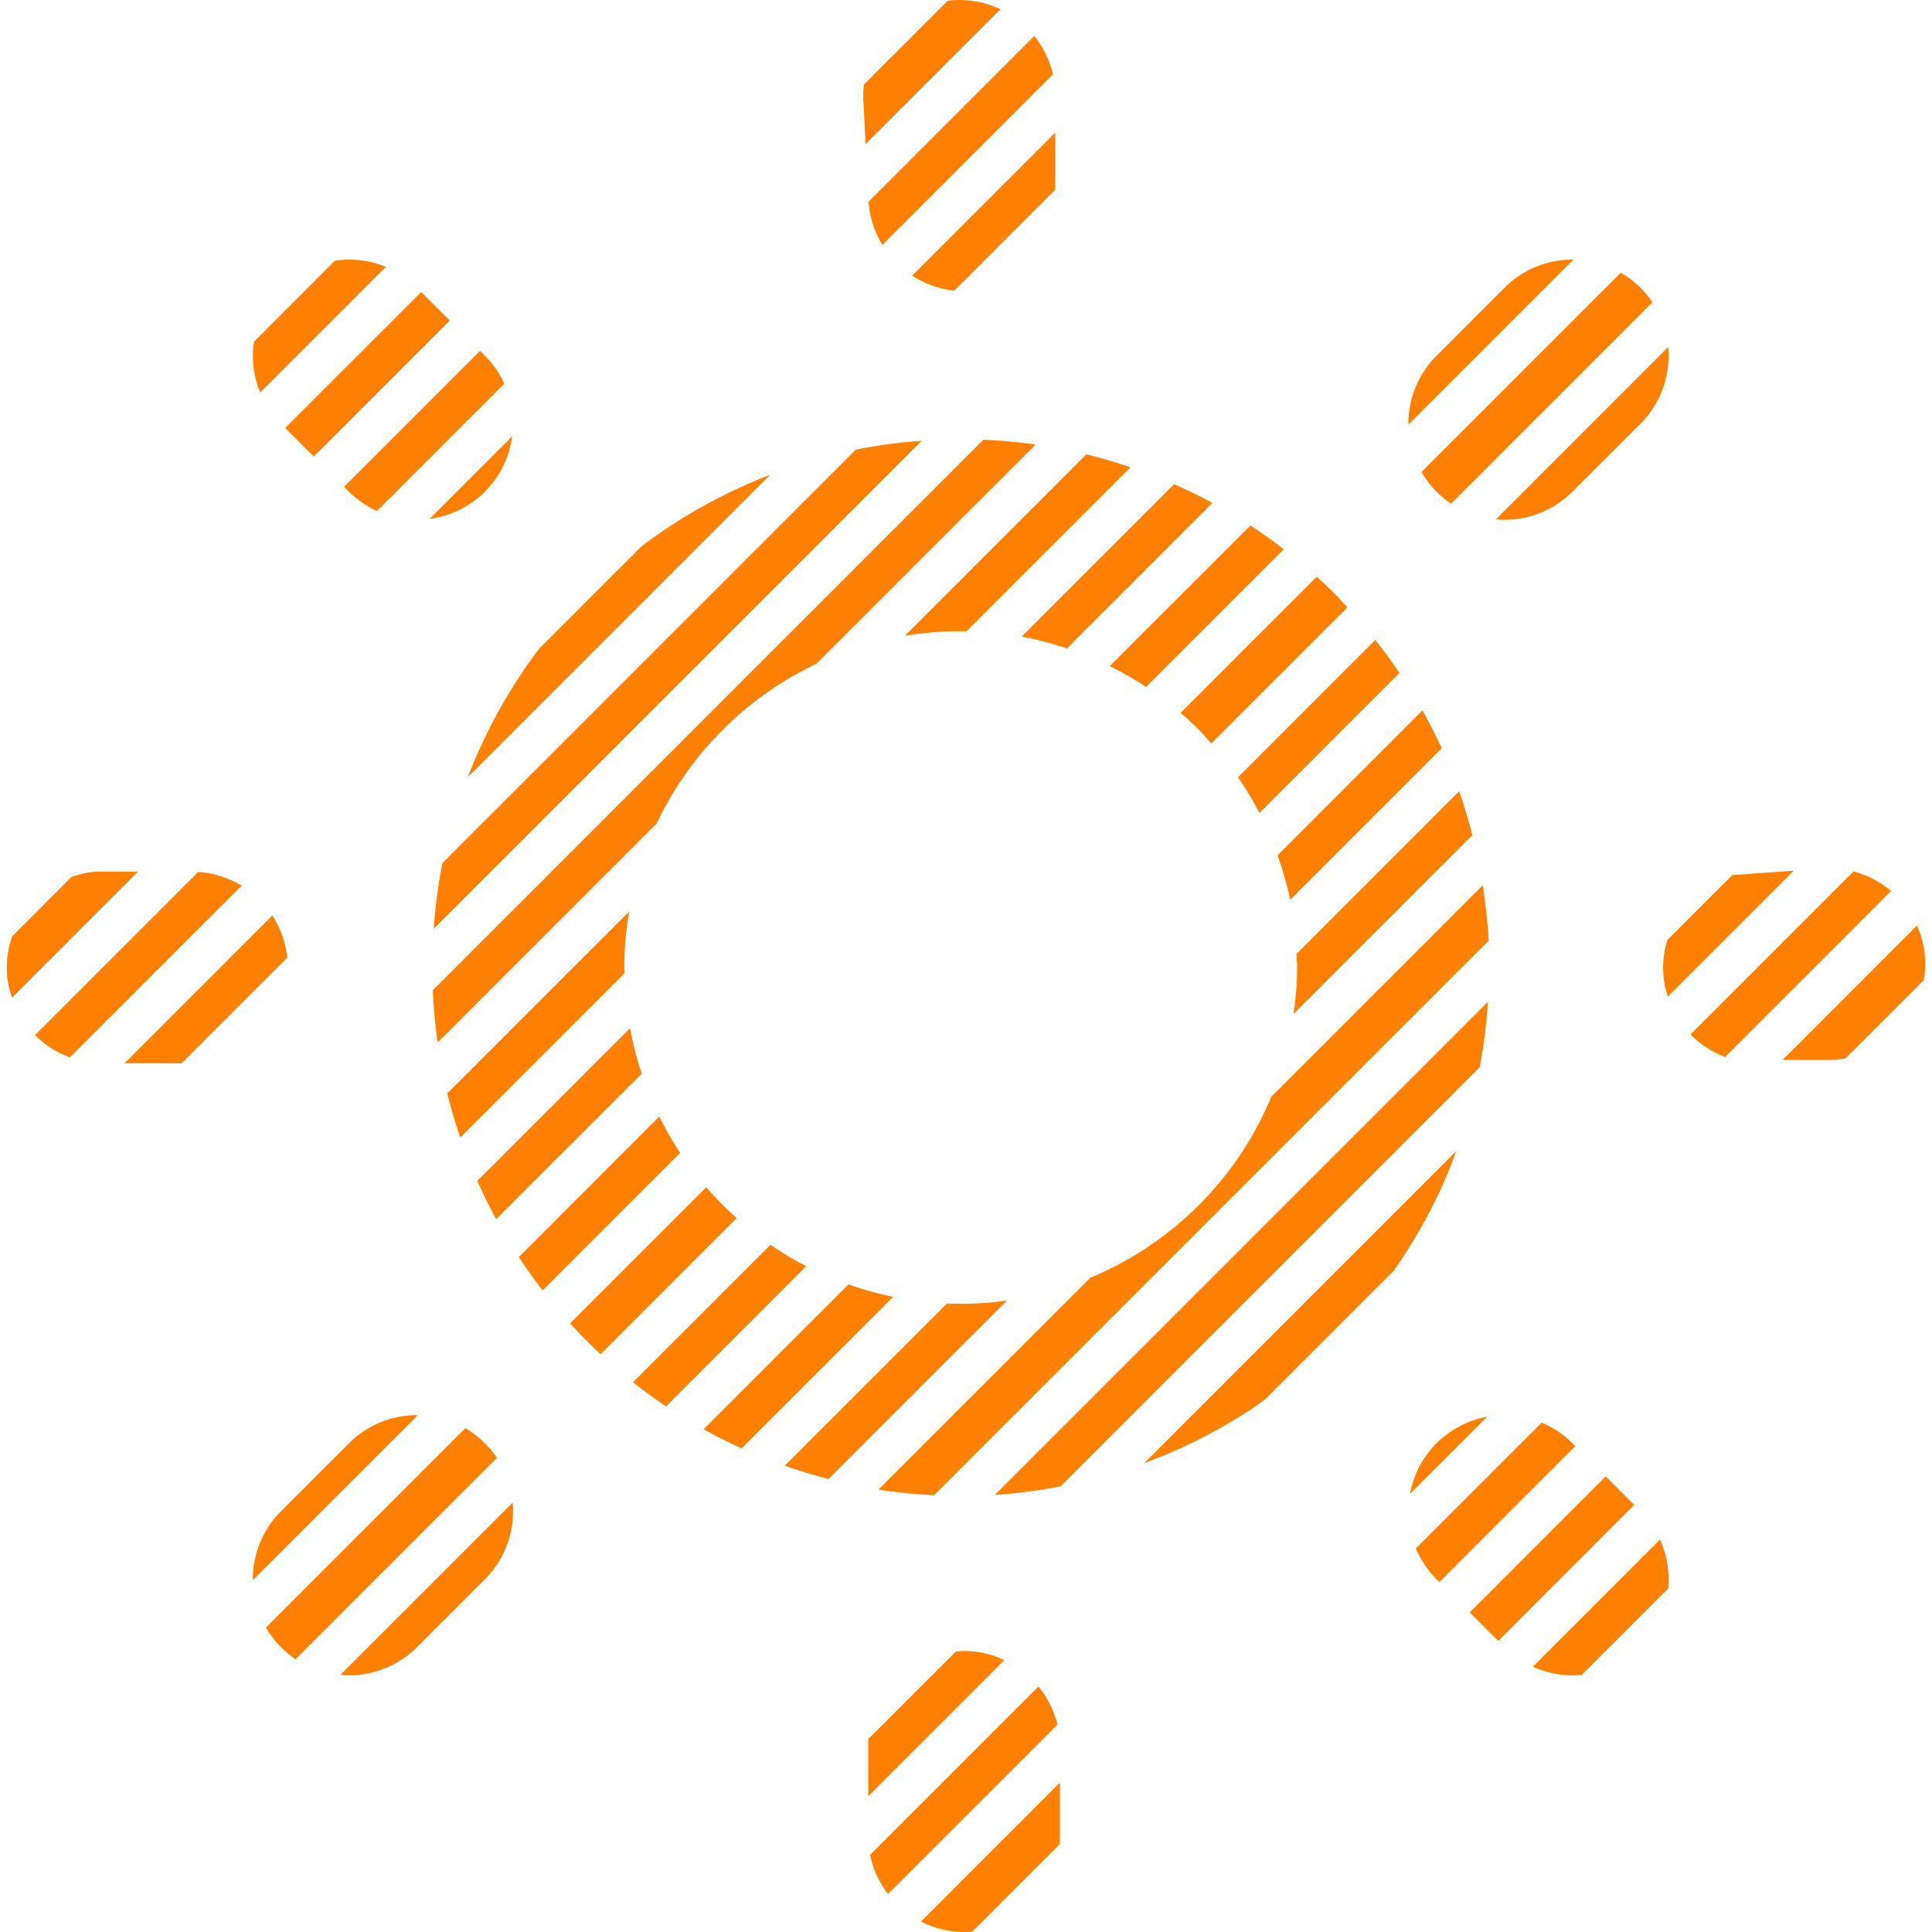 <svg xmlns="http://www.w3.org/2000/svg" xml:space="preserve" width="100" height="100"><g fill="#FF8000"><path d="M53.245 13.768c-.006.007-.015.011-.022.017-.016.018-.03.037-.047.054l.069-.071zM14.545 85.258c.232.232.485.439.754.619l10.42-10.419a4.893 4.893 0 0 0-1.638-1.531L13.768 84.239c.213.368.471.713.777 1.019zM18.063 74.704l-3.519 3.518a4.978 4.978 0 0 0-1.457 3.519l.002.044 8.535-8.535-.044-.002a4.972 4.972 0 0 0-3.517 1.456zM17.616 86.693a4.969 4.969 0 0 0 3.965-1.436L25.1 81.74a4.978 4.978 0 0 0 1.436-3.966l-8.92 8.919zM44.942 90.043v2.925l7.041-7.04a4.957 4.957 0 0 0-2.08-.477c-.148 0-.293.028-.439.041l-4.515 4.516c-.001.012-.006.023-.007.035zM45.04 96.003c.148.738.466 1.432.924 2.031l8.767-8.766a4.965 4.965 0 0 0-.982-1.974l-8.709 8.709zM47.672 99.459a4.975 4.975 0 0 0 2.231.541c.141 0 .28-.01.42-.021l4.519-4.52a4.9 4.9 0 0 0 .021-.42v-2.772l-7.191 7.192zM79.341 86.268a4.976 4.976 0 0 0 2.53.424l4.473-4.473a4.96 4.96 0 0 0-.425-2.53l-6.578 6.579zM74.355 81.74l.146.146 7.036-7.036-.146-.146a4.963 4.963 0 0 0-1.594-1.068l-6.512 6.512a5.016 5.016 0 0 0 1.07 1.592zM77.552 84.932l-1.478-1.477 7.035-7.038 1.477 1.477zM72.983 77.316l3.985-3.984a4.969 4.969 0 0 0-3.985 3.984zM92.271 54.861h2.42c.279-.001.555-.03.826-.077l4.059-4.059c.046-.271.075-.546.076-.825a4.95 4.95 0 0 0-.428-1.993l-6.953 6.954zM86.083 50.076c0 .517.086 1.024.241 1.511l6.517-6.517-3.146.221c-.016.005-.03.013-.047.018l-3.346 3.346a4.936 4.936 0 0 0-.219 1.421zM87.503 53.54a4.939 4.939 0 0 0 1.787 1.169l8.593-8.595a4.988 4.988 0 0 0-1.947-1.007l-8.433 8.433zM74.355 25.448c.231.232.484.439.754.619l10.419-10.42a4.901 4.901 0 0 0-1.638-1.531L73.577 24.429c.215.368.472.714.778 1.019zM77.873 14.894l-3.518 3.519a4.973 4.973 0 0 0-1.458 3.519c0 .014.003.028.003.043l8.535-8.535-.044-.002a4.97 4.97 0 0 0-3.518 1.456zM77.426 26.884a4.973 4.973 0 0 0 3.966-1.436l3.518-3.518a4.975 4.975 0 0 0 1.436-3.967l-8.92 8.921zM44.96 10.436c.055.799.301 1.565.713 2.242l8.829-8.83a4.984 4.984 0 0 0-.969-1.984l-8.573 8.572zM44.696 5.359l.108 2.098L51.781.482c-.045-.021-.087-.046-.132-.066A4.982 4.982 0 0 0 49.656 0c-.202 0-.403.017-.604.041L44.72 4.373c-.04.327-.049.657-.024.986zM47.215 14.269c.654.423 1.4.69 2.182.773l5.221-5.223V6.865l-7.403 7.404zM17.811 25.195l.253.253c.422.422.915.756 1.448 1.001L26.1 19.86a4.96 4.96 0 0 0-1-1.448l-.253-.253-7.036 7.036zM13.088 18.412c0 .66.131 1.308.38 1.905l6.502-6.501a4.964 4.964 0 0 0-1.906-.38c-.246 0-.488.024-.729.06l-4.188 4.188c-.036.24-.059.482-.059.728zM26.509 22.585l-4.272 4.272c1.077-.144 2.086-.632 2.863-1.409s1.265-1.786 1.409-2.863zM16.244 23.629l-1.478-1.478 7.037-7.036 1.477 1.477zM.349 50.076c0 .539.104 1.063.271 1.566l6.527-6.527H4.94c-.43.033-.842.141-1.242.28L.635 48.458a4.955 4.955 0 0 0-.286 1.618zM6.446 55.036H9.4l5.469-5.468a5.012 5.012 0 0 0-.773-2.181l-7.65 7.649zM1.813 53.582a4.954 4.954 0 0 0 1.808 1.146l8.884-8.883a4.974 4.974 0 0 0-2.242-.713l-8.45 8.45zM33.215 55.572a17.487 17.487 0 0 1-.604-2.352l-7.903 7.903c.299.675.624 1.334.975 1.979l7.532-7.53zM23.153 56.591a27 27 0 0 0 .67 2.285l8.501-8.501c-.002-.1-.011-.199-.011-.299 0-.976.091-1.942.252-2.896l-9.412 9.411zM36.556 61.451l-7.045 7.045a27.562 27.562 0 0 0 1.573 1.598l7.043-7.045a17.175 17.175 0 0 1-1.571-1.598zM46.228 67.123a17.405 17.405 0 0 1-2.313-.642l-7.497 7.497c.642.358 1.299.685 1.966.988l7.844-7.843zM41.727 65.537a17.557 17.557 0 0 1-1.848-1.106l-7.113 7.112a27.32 27.32 0 0 0 1.706 1.249l7.255-7.255zM35.2 59.674a17.431 17.431 0 0 1-1.074-1.881l-7.271 7.272c.388.591.797 1.167 1.229 1.726l7.116-7.117zM65.804 56.768a17.405 17.405 0 0 1-3.763 5.622 17.39 17.39 0 0 1-5.605 3.746L45.471 77.102c.95.148 1.91.24 2.875.289l28.709-28.709a27.25 27.25 0 0 0-.313-2.853L65.804 56.768zM62.041 37.763c.23.229.437.479.652.72l7.046-7.045c-.221-.237-.432-.482-.662-.712-.3-.299-.609-.591-.922-.874l-7.046 7.045c.321.277.632.565.932.866zM59.229 75.728a27.327 27.327 0 0 0 5.702-2.898c.187-.124.361-.264.544-.393l6.669-6.67a27.138 27.138 0 0 0 2.865-5.219c.132-.314.238-.638.356-.957L59.229 75.728zM51.493 77.376a27.203 27.203 0 0 0 3.398-.444l21.696-21.696a27.32 27.32 0 0 0 .429-3.383L51.493 77.376zM22.905 44.665l-.018.072a27.324 27.324 0 0 0-.436 3.335L47.71 22.813a27.624 27.624 0 0 0-3.417.463L22.905 44.665zM46.839 32.906a17.416 17.416 0 0 1 3.185-.23l8.49-8.491a27.702 27.702 0 0 0-2.286-.668l-9.389 9.389zM52.876 32.956c.082.016.166.023.249.04.714.143 1.412.338 2.099.566l7.533-7.533a27.551 27.551 0 0 0-1.986-.967l-7.895 7.894zM52.121 67.317a17.26 17.26 0 0 1-3.104.15l-8.396 8.396c.744.263 1.499.493 2.264.69l9.236-9.236zM27.905 33.578a27.308 27.308 0 0 0-3.689 6.645L39.86 24.577a27.34 27.34 0 0 0-6.648 3.694l-5.307 5.307zM22.401 51.257c.039.903.126 1.804.255 2.699l11.333-11.333c.363-.768.783-1.511 1.259-2.222a17.419 17.419 0 0 1 7.006-6.044L53.603 23.01a27.653 27.653 0 0 0-2.705-.25L22.401 51.257zM66.125 44.271c.266.752.495 1.516.656 2.299l7.839-7.84a27.702 27.702 0 0 0-.994-1.96l-7.501 7.501zM57.442 34.477c.647.32 1.274.679 1.878 1.076l7.125-7.124A26.751 26.751 0 0 0 64.72 27.2l-7.278 7.277zM67.106 49.377c.01.232.035.465.035.699 0 .812-.076 1.613-.188 2.407l9.255-9.254a26.983 26.983 0 0 0-.685-2.271l-8.417 8.419zM64.08 40.23c.407.594.776 1.21 1.105 1.848l7.247-7.247a28.018 28.018 0 0 0-1.247-1.708L64.08 40.23z"/></g></svg>